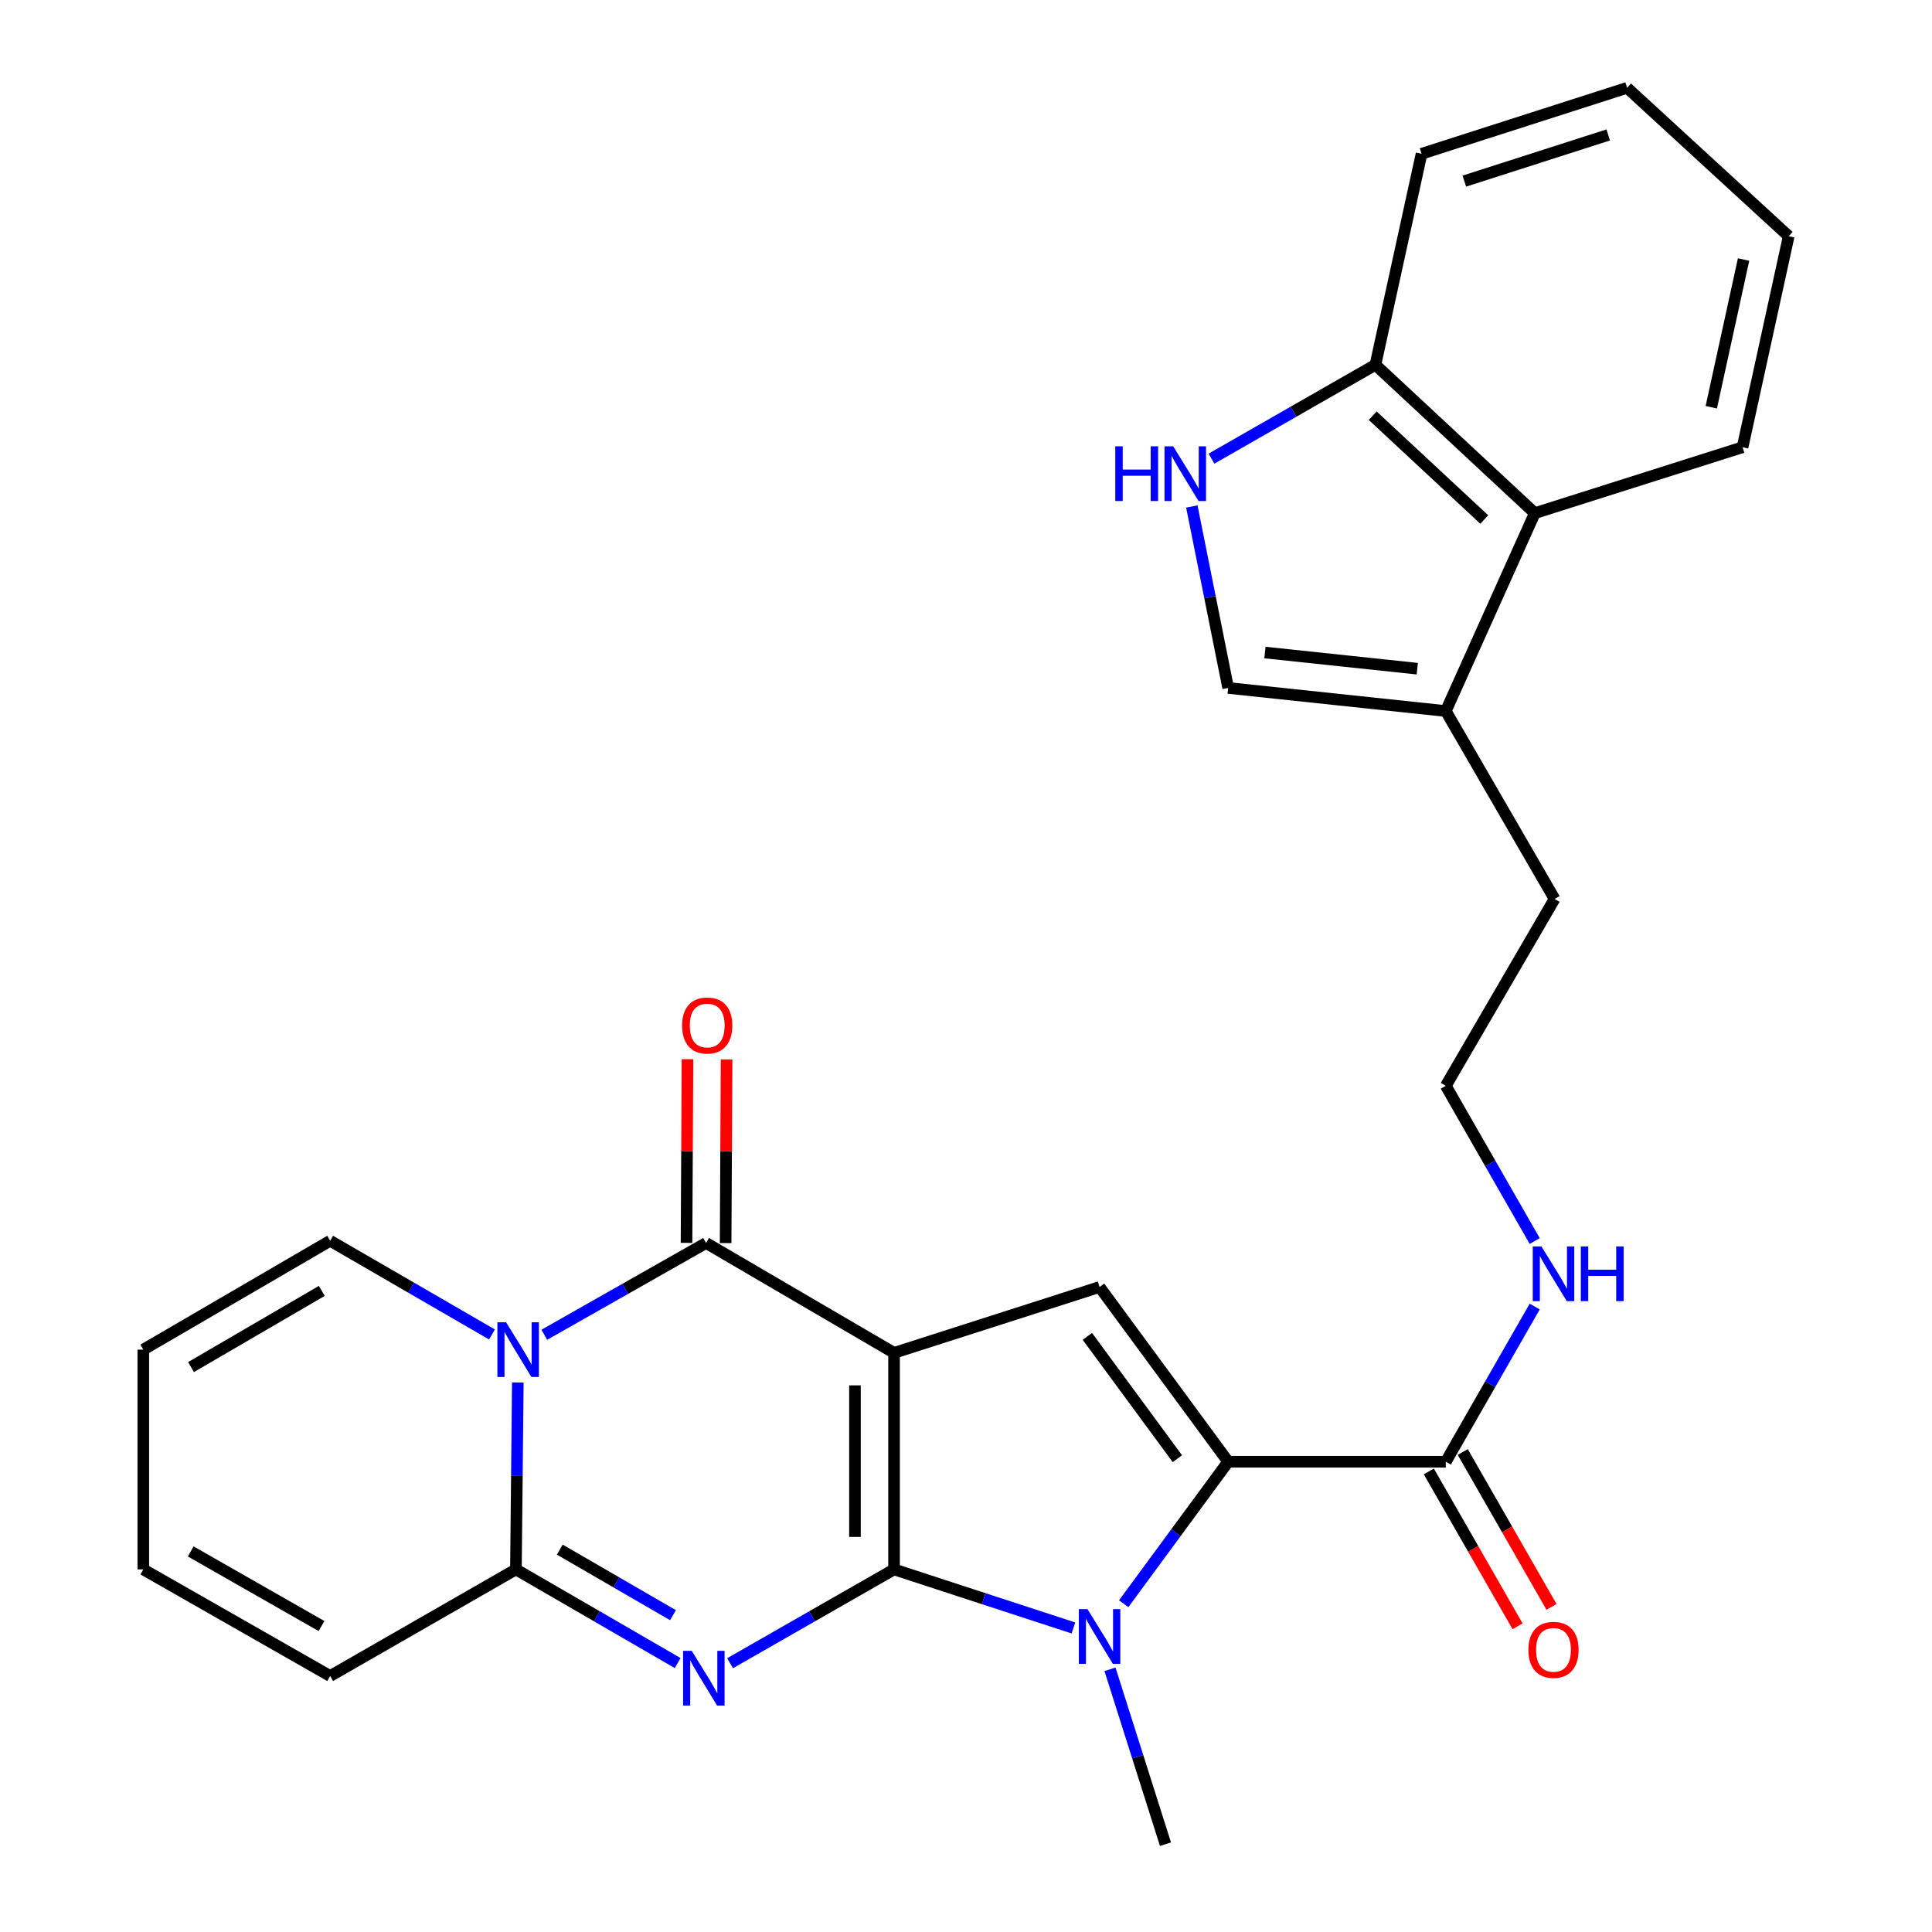 <?xml version='1.0' encoding='iso-8859-1'?>
<svg version='1.1' baseProfile='full'
              xmlns='http://www.w3.org/2000/svg'
                      xmlns:rdkit='http://www.rdkit.org/xml'
                      xmlns:xlink='http://www.w3.org/1999/xlink'
                  xml:space='preserve'
width='1000px' height='1000px' viewBox='0 0 1000 1000'>
<!-- END OF HEADER -->
<rect style='opacity:1.0;fill:#FFFFFF;stroke:none' width='1000' height='1000' x='0' y='0'> </rect>
<path class='bond-0' d='M 462.763,812.319 L 462.763,700.247' style='fill:none;fill-rule:evenodd;stroke:#000000;stroke-width:6px;stroke-linecap:butt;stroke-linejoin:miter;stroke-opacity:1' />
<path class='bond-0' d='M 442.525,795.508 L 442.525,717.058' style='fill:none;fill-rule:evenodd;stroke:#000000;stroke-width:6px;stroke-linecap:butt;stroke-linejoin:miter;stroke-opacity:1' />
<path class='bond-1' d='M 462.763,812.319 L 420.322,836.6' style='fill:none;fill-rule:evenodd;stroke:#000000;stroke-width:6px;stroke-linecap:butt;stroke-linejoin:miter;stroke-opacity:1' />
<path class='bond-1' d='M 420.322,836.6 L 377.882,860.881' style='fill:none;fill-rule:evenodd;stroke:#0000FF;stroke-width:6px;stroke-linecap:butt;stroke-linejoin:miter;stroke-opacity:1' />
<path class='bond-4' d='M 462.763,812.319 L 509.18,827.474' style='fill:none;fill-rule:evenodd;stroke:#000000;stroke-width:6px;stroke-linecap:butt;stroke-linejoin:miter;stroke-opacity:1' />
<path class='bond-4' d='M 509.18,827.474 L 555.597,842.629' style='fill:none;fill-rule:evenodd;stroke:#0000FF;stroke-width:6px;stroke-linecap:butt;stroke-linejoin:miter;stroke-opacity:1' />
<path class='bond-2' d='M 462.763,700.247 L 365.464,643.368' style='fill:none;fill-rule:evenodd;stroke:#000000;stroke-width:6px;stroke-linecap:butt;stroke-linejoin:miter;stroke-opacity:1' />
<path class='bond-7' d='M 462.763,700.247 L 569.134,666.146' style='fill:none;fill-rule:evenodd;stroke:#000000;stroke-width:6px;stroke-linecap:butt;stroke-linejoin:miter;stroke-opacity:1' />
<path class='bond-6' d='M 350.756,860.8 L 308.898,836.56' style='fill:none;fill-rule:evenodd;stroke:#0000FF;stroke-width:6px;stroke-linecap:butt;stroke-linejoin:miter;stroke-opacity:1' />
<path class='bond-6' d='M 308.898,836.56 L 267.041,812.319' style='fill:none;fill-rule:evenodd;stroke:#000000;stroke-width:6px;stroke-linecap:butt;stroke-linejoin:miter;stroke-opacity:1' />
<path class='bond-6' d='M 348.341,836.015 L 319.041,819.047' style='fill:none;fill-rule:evenodd;stroke:#0000FF;stroke-width:6px;stroke-linecap:butt;stroke-linejoin:miter;stroke-opacity:1' />
<path class='bond-6' d='M 319.041,819.047 L 289.74,802.078' style='fill:none;fill-rule:evenodd;stroke:#000000;stroke-width:6px;stroke-linecap:butt;stroke-linejoin:miter;stroke-opacity:1' />
<path class='bond-15' d='M 375.583,643.42 L 375.829,595.885' style='fill:none;fill-rule:evenodd;stroke:#000000;stroke-width:6px;stroke-linecap:butt;stroke-linejoin:miter;stroke-opacity:1' />
<path class='bond-15' d='M 375.829,595.885 L 376.076,548.351' style='fill:none;fill-rule:evenodd;stroke:#FF0000;stroke-width:6px;stroke-linecap:butt;stroke-linejoin:miter;stroke-opacity:1' />
<path class='bond-15' d='M 355.345,643.315 L 355.592,595.78' style='fill:none;fill-rule:evenodd;stroke:#000000;stroke-width:6px;stroke-linecap:butt;stroke-linejoin:miter;stroke-opacity:1' />
<path class='bond-15' d='M 355.592,595.78 L 355.839,548.246' style='fill:none;fill-rule:evenodd;stroke:#FF0000;stroke-width:6px;stroke-linecap:butt;stroke-linejoin:miter;stroke-opacity:1' />
<path class='bond-29' d='M 365.464,643.368 L 323.594,667.124' style='fill:none;fill-rule:evenodd;stroke:#000000;stroke-width:6px;stroke-linecap:butt;stroke-linejoin:miter;stroke-opacity:1' />
<path class='bond-29' d='M 323.594,667.124 L 281.724,690.88' style='fill:none;fill-rule:evenodd;stroke:#0000FF;stroke-width:6px;stroke-linecap:butt;stroke-linejoin:miter;stroke-opacity:1' />
<path class='bond-3' d='M 268.016,715.565 L 267.529,763.942' style='fill:none;fill-rule:evenodd;stroke:#0000FF;stroke-width:6px;stroke-linecap:butt;stroke-linejoin:miter;stroke-opacity:1' />
<path class='bond-3' d='M 267.529,763.942 L 267.041,812.319' style='fill:none;fill-rule:evenodd;stroke:#000000;stroke-width:6px;stroke-linecap:butt;stroke-linejoin:miter;stroke-opacity:1' />
<path class='bond-13' d='M 254.637,690.714 L 212.763,666.467' style='fill:none;fill-rule:evenodd;stroke:#0000FF;stroke-width:6px;stroke-linecap:butt;stroke-linejoin:miter;stroke-opacity:1' />
<path class='bond-13' d='M 212.763,666.467 L 170.889,642.221' style='fill:none;fill-rule:evenodd;stroke:#000000;stroke-width:6px;stroke-linecap:butt;stroke-linejoin:miter;stroke-opacity:1' />
<path class='bond-5' d='M 581.619,830.082 L 608.656,793.334' style='fill:none;fill-rule:evenodd;stroke:#0000FF;stroke-width:6px;stroke-linecap:butt;stroke-linejoin:miter;stroke-opacity:1' />
<path class='bond-5' d='M 608.656,793.334 L 635.694,756.587' style='fill:none;fill-rule:evenodd;stroke:#000000;stroke-width:6px;stroke-linecap:butt;stroke-linejoin:miter;stroke-opacity:1' />
<path class='bond-21' d='M 574.523,864.029 L 588.884,909.287' style='fill:none;fill-rule:evenodd;stroke:#0000FF;stroke-width:6px;stroke-linecap:butt;stroke-linejoin:miter;stroke-opacity:1' />
<path class='bond-21' d='M 588.884,909.287 L 603.246,954.545' style='fill:none;fill-rule:evenodd;stroke:#000000;stroke-width:6px;stroke-linecap:butt;stroke-linejoin:miter;stroke-opacity:1' />
<path class='bond-9' d='M 635.694,756.587 L 748.34,756.587' style='fill:none;fill-rule:evenodd;stroke:#000000;stroke-width:6px;stroke-linecap:butt;stroke-linejoin:miter;stroke-opacity:1' />
<path class='bond-28' d='M 635.694,756.587 L 569.134,666.146' style='fill:none;fill-rule:evenodd;stroke:#000000;stroke-width:6px;stroke-linecap:butt;stroke-linejoin:miter;stroke-opacity:1' />
<path class='bond-28' d='M 609.411,755.016 L 562.819,691.708' style='fill:none;fill-rule:evenodd;stroke:#000000;stroke-width:6px;stroke-linecap:butt;stroke-linejoin:miter;stroke-opacity:1' />
<path class='bond-16' d='M 267.041,812.319 L 170.889,867.501' style='fill:none;fill-rule:evenodd;stroke:#000000;stroke-width:6px;stroke-linecap:butt;stroke-linejoin:miter;stroke-opacity:1' />
<path class='bond-8' d='M 616.89,262.155 L 626.292,309.118' style='fill:none;fill-rule:evenodd;stroke:#0000FF;stroke-width:6px;stroke-linecap:butt;stroke-linejoin:miter;stroke-opacity:1' />
<path class='bond-8' d='M 626.292,309.118 L 635.694,356.081' style='fill:none;fill-rule:evenodd;stroke:#000000;stroke-width:6px;stroke-linecap:butt;stroke-linejoin:miter;stroke-opacity:1' />
<path class='bond-31' d='M 627.064,237.397 L 669.488,213.112' style='fill:none;fill-rule:evenodd;stroke:#0000FF;stroke-width:6px;stroke-linecap:butt;stroke-linejoin:miter;stroke-opacity:1' />
<path class='bond-31' d='M 669.488,213.112 L 711.912,188.828' style='fill:none;fill-rule:evenodd;stroke:#000000;stroke-width:6px;stroke-linecap:butt;stroke-linejoin:miter;stroke-opacity:1' />
<path class='bond-17' d='M 739.56,761.617 L 762.526,801.699' style='fill:none;fill-rule:evenodd;stroke:#000000;stroke-width:6px;stroke-linecap:butt;stroke-linejoin:miter;stroke-opacity:1' />
<path class='bond-17' d='M 762.526,801.699 L 785.492,841.781' style='fill:none;fill-rule:evenodd;stroke:#FF0000;stroke-width:6px;stroke-linecap:butt;stroke-linejoin:miter;stroke-opacity:1' />
<path class='bond-17' d='M 757.119,751.556 L 780.086,791.638' style='fill:none;fill-rule:evenodd;stroke:#000000;stroke-width:6px;stroke-linecap:butt;stroke-linejoin:miter;stroke-opacity:1' />
<path class='bond-17' d='M 780.086,791.638 L 803.052,831.72' style='fill:none;fill-rule:evenodd;stroke:#FF0000;stroke-width:6px;stroke-linecap:butt;stroke-linejoin:miter;stroke-opacity:1' />
<path class='bond-20' d='M 748.34,756.587 L 771.351,716.43' style='fill:none;fill-rule:evenodd;stroke:#000000;stroke-width:6px;stroke-linecap:butt;stroke-linejoin:miter;stroke-opacity:1' />
<path class='bond-20' d='M 771.351,716.43 L 794.363,676.273' style='fill:none;fill-rule:evenodd;stroke:#0000FF;stroke-width:6px;stroke-linecap:butt;stroke-linejoin:miter;stroke-opacity:1' />
<path class='bond-10' d='M 635.694,356.081 L 748.34,368.033' style='fill:none;fill-rule:evenodd;stroke:#000000;stroke-width:6px;stroke-linecap:butt;stroke-linejoin:miter;stroke-opacity:1' />
<path class='bond-10' d='M 654.726,337.749 L 733.578,346.115' style='fill:none;fill-rule:evenodd;stroke:#000000;stroke-width:6px;stroke-linecap:butt;stroke-linejoin:miter;stroke-opacity:1' />
<path class='bond-11' d='M 748.34,368.033 L 804.646,465.298' style='fill:none;fill-rule:evenodd;stroke:#000000;stroke-width:6px;stroke-linecap:butt;stroke-linejoin:miter;stroke-opacity:1' />
<path class='bond-12' d='M 748.34,368.033 L 794.414,265.608' style='fill:none;fill-rule:evenodd;stroke:#000000;stroke-width:6px;stroke-linecap:butt;stroke-linejoin:miter;stroke-opacity:1' />
<path class='bond-14' d='M 794.414,265.608 L 711.912,188.828' style='fill:none;fill-rule:evenodd;stroke:#000000;stroke-width:6px;stroke-linecap:butt;stroke-linejoin:miter;stroke-opacity:1' />
<path class='bond-14' d='M 768.252,268.905 L 710.5,215.16' style='fill:none;fill-rule:evenodd;stroke:#000000;stroke-width:6px;stroke-linecap:butt;stroke-linejoin:miter;stroke-opacity:1' />
<path class='bond-24' d='M 794.414,265.608 L 901.944,231.496' style='fill:none;fill-rule:evenodd;stroke:#000000;stroke-width:6px;stroke-linecap:butt;stroke-linejoin:miter;stroke-opacity:1' />
<path class='bond-30' d='M 170.889,642.221 L 74.175,698.56' style='fill:none;fill-rule:evenodd;stroke:#000000;stroke-width:6px;stroke-linecap:butt;stroke-linejoin:miter;stroke-opacity:1' />
<path class='bond-30' d='M 166.569,668.159 L 98.869,707.596' style='fill:none;fill-rule:evenodd;stroke:#000000;stroke-width:6px;stroke-linecap:butt;stroke-linejoin:miter;stroke-opacity:1' />
<path class='bond-25' d='M 711.912,188.828 L 735.792,79.6' style='fill:none;fill-rule:evenodd;stroke:#000000;stroke-width:6px;stroke-linecap:butt;stroke-linejoin:miter;stroke-opacity:1' />
<path class='bond-19' d='M 170.889,867.501 L 74.175,812.319' style='fill:none;fill-rule:evenodd;stroke:#000000;stroke-width:6px;stroke-linecap:butt;stroke-linejoin:miter;stroke-opacity:1' />
<path class='bond-19' d='M 166.411,841.646 L 98.712,803.018' style='fill:none;fill-rule:evenodd;stroke:#000000;stroke-width:6px;stroke-linecap:butt;stroke-linejoin:miter;stroke-opacity:1' />
<path class='bond-18' d='M 74.175,698.56 L 74.175,812.319' style='fill:none;fill-rule:evenodd;stroke:#000000;stroke-width:6px;stroke-linecap:butt;stroke-linejoin:miter;stroke-opacity:1' />
<path class='bond-22' d='M 794.365,642.347 L 771.352,602.179' style='fill:none;fill-rule:evenodd;stroke:#0000FF;stroke-width:6px;stroke-linecap:butt;stroke-linejoin:miter;stroke-opacity:1' />
<path class='bond-22' d='M 771.352,602.179 L 748.34,562.012' style='fill:none;fill-rule:evenodd;stroke:#000000;stroke-width:6px;stroke-linecap:butt;stroke-linejoin:miter;stroke-opacity:1' />
<path class='bond-23' d='M 748.34,562.012 L 804.646,465.298' style='fill:none;fill-rule:evenodd;stroke:#000000;stroke-width:6px;stroke-linecap:butt;stroke-linejoin:miter;stroke-opacity:1' />
<path class='bond-26' d='M 901.944,231.496 L 925.825,122.268' style='fill:none;fill-rule:evenodd;stroke:#000000;stroke-width:6px;stroke-linecap:butt;stroke-linejoin:miter;stroke-opacity:1' />
<path class='bond-26' d='M 885.756,210.789 L 902.472,134.33' style='fill:none;fill-rule:evenodd;stroke:#000000;stroke-width:6px;stroke-linecap:butt;stroke-linejoin:miter;stroke-opacity:1' />
<path class='bond-32' d='M 735.792,79.6 L 842.187,45.455' style='fill:none;fill-rule:evenodd;stroke:#000000;stroke-width:6px;stroke-linecap:butt;stroke-linejoin:miter;stroke-opacity:1' />
<path class='bond-32' d='M 757.936,93.748 L 832.412,69.846' style='fill:none;fill-rule:evenodd;stroke:#000000;stroke-width:6px;stroke-linecap:butt;stroke-linejoin:miter;stroke-opacity:1' />
<path class='bond-27' d='M 925.825,122.268 L 842.187,45.455' style='fill:none;fill-rule:evenodd;stroke:#000000;stroke-width:6px;stroke-linecap:butt;stroke-linejoin:miter;stroke-opacity:1' />
<path  class='atom-2' d='M 358.046 854.487
L 367.326 869.487
Q 368.246 870.967, 369.726 873.647
Q 371.206 876.327, 371.286 876.487
L 371.286 854.487
L 375.046 854.487
L 375.046 882.807
L 371.166 882.807
L 361.206 866.407
Q 360.046 864.487, 358.806 862.287
Q 357.606 860.087, 357.246 859.407
L 357.246 882.807
L 353.566 882.807
L 353.566 854.487
L 358.046 854.487
' fill='#0000FF'/>
<path  class='atom-4' d='M 261.928 684.4
L 271.208 699.4
Q 272.128 700.88, 273.608 703.56
Q 275.088 706.24, 275.168 706.4
L 275.168 684.4
L 278.928 684.4
L 278.928 712.72
L 275.048 712.72
L 265.088 696.32
Q 263.928 694.4, 262.688 692.2
Q 261.488 690, 261.128 689.32
L 261.128 712.72
L 257.448 712.72
L 257.448 684.4
L 261.928 684.4
' fill='#0000FF'/>
<path  class='atom-5' d='M 562.874 832.889
L 572.154 847.889
Q 573.074 849.369, 574.554 852.049
Q 576.034 854.729, 576.114 854.889
L 576.114 832.889
L 579.874 832.889
L 579.874 861.209
L 575.994 861.209
L 566.034 844.809
Q 564.874 842.889, 563.634 840.689
Q 562.434 838.489, 562.074 837.809
L 562.074 861.209
L 558.394 861.209
L 558.394 832.889
L 562.874 832.889
' fill='#0000FF'/>
<path  class='atom-9' d='M 577.269 231.007
L 581.109 231.007
L 581.109 243.047
L 595.589 243.047
L 595.589 231.007
L 599.429 231.007
L 599.429 259.327
L 595.589 259.327
L 595.589 246.247
L 581.109 246.247
L 581.109 259.327
L 577.269 259.327
L 577.269 231.007
' fill='#0000FF'/>
<path  class='atom-9' d='M 607.229 231.007
L 616.509 246.007
Q 617.429 247.487, 618.909 250.167
Q 620.389 252.847, 620.469 253.007
L 620.469 231.007
L 624.229 231.007
L 624.229 259.327
L 620.349 259.327
L 610.389 242.927
Q 609.229 241.007, 607.989 238.807
Q 606.789 236.607, 606.429 235.927
L 606.429 259.327
L 602.749 259.327
L 602.749 231.007
L 607.229 231.007
' fill='#0000FF'/>
<path  class='atom-16' d='M 353.049 530.802
Q 353.049 524.002, 356.409 520.202
Q 359.769 516.402, 366.049 516.402
Q 372.329 516.402, 375.689 520.202
Q 379.049 524.002, 379.049 530.802
Q 379.049 537.682, 375.649 541.602
Q 372.249 545.482, 366.049 545.482
Q 359.809 545.482, 356.409 541.602
Q 353.049 537.722, 353.049 530.802
M 366.049 542.282
Q 370.369 542.282, 372.689 539.402
Q 375.049 536.482, 375.049 530.802
Q 375.049 525.242, 372.689 522.442
Q 370.369 519.602, 366.049 519.602
Q 361.729 519.602, 359.369 522.402
Q 357.049 525.202, 357.049 530.802
Q 357.049 536.522, 359.369 539.402
Q 361.729 542.282, 366.049 542.282
' fill='#FF0000'/>
<path  class='atom-18' d='M 791.083 853.954
Q 791.083 847.154, 794.443 843.354
Q 797.803 839.554, 804.083 839.554
Q 810.363 839.554, 813.723 843.354
Q 817.083 847.154, 817.083 853.954
Q 817.083 860.834, 813.683 864.754
Q 810.283 868.634, 804.083 868.634
Q 797.843 868.634, 794.443 864.754
Q 791.083 860.874, 791.083 853.954
M 804.083 865.434
Q 808.403 865.434, 810.723 862.554
Q 813.083 859.634, 813.083 853.954
Q 813.083 848.394, 810.723 845.594
Q 808.403 842.754, 804.083 842.754
Q 799.763 842.754, 797.403 845.554
Q 795.083 848.354, 795.083 853.954
Q 795.083 859.674, 797.403 862.554
Q 799.763 865.434, 804.083 865.434
' fill='#FF0000'/>
<path  class='atom-21' d='M 797.823 645.15
L 807.103 660.15
Q 808.023 661.63, 809.503 664.31
Q 810.983 666.99, 811.063 667.15
L 811.063 645.15
L 814.823 645.15
L 814.823 673.47
L 810.943 673.47
L 800.983 657.07
Q 799.823 655.15, 798.583 652.95
Q 797.383 650.75, 797.023 650.07
L 797.023 673.47
L 793.343 673.47
L 793.343 645.15
L 797.823 645.15
' fill='#0000FF'/>
<path  class='atom-21' d='M 818.223 645.15
L 822.063 645.15
L 822.063 657.19
L 836.543 657.19
L 836.543 645.15
L 840.383 645.15
L 840.383 673.47
L 836.543 673.47
L 836.543 660.39
L 822.063 660.39
L 822.063 673.47
L 818.223 673.47
L 818.223 645.15
' fill='#0000FF'/>
</svg>
